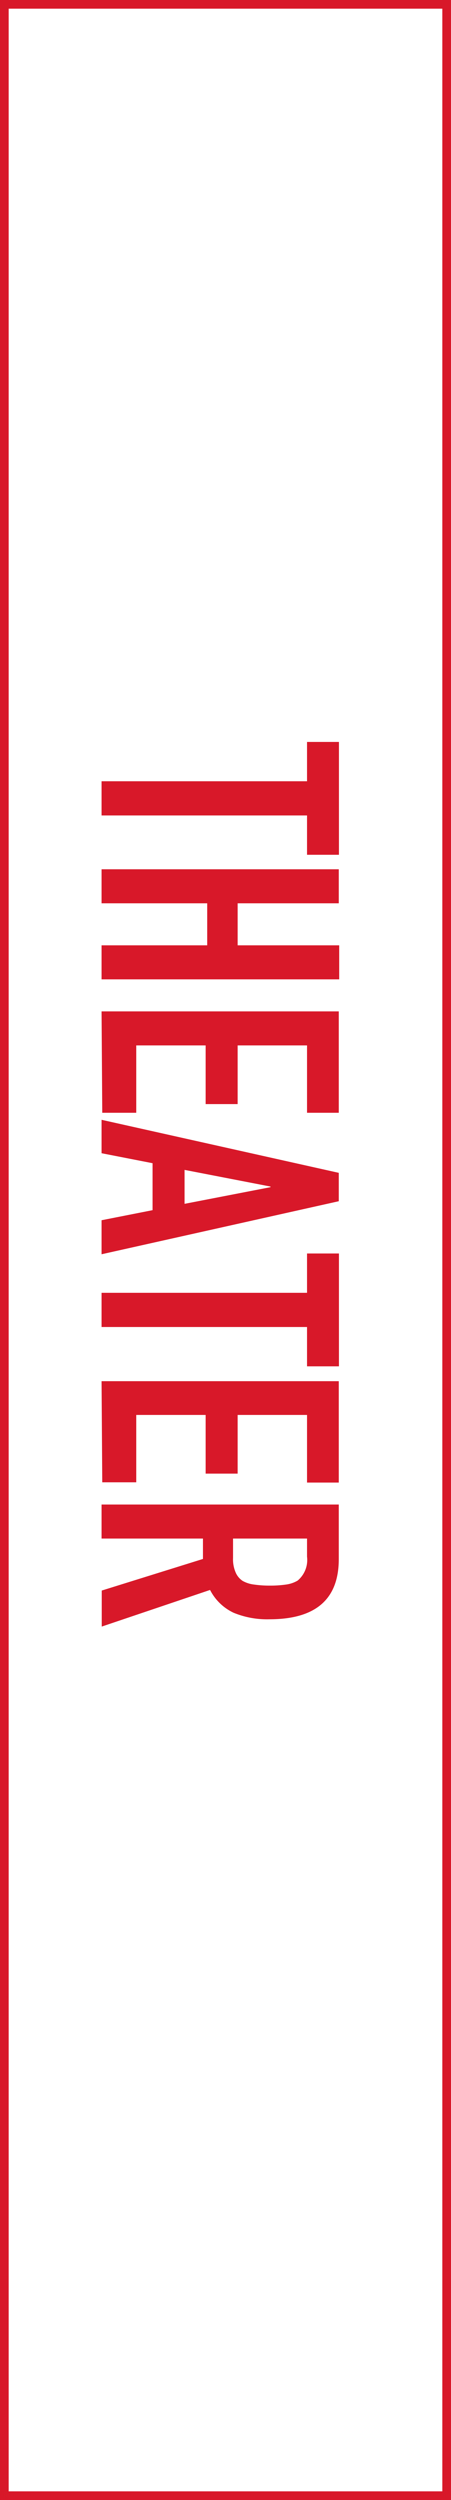 <svg id="レイヤー_1" data-name="レイヤー 1" xmlns="http://www.w3.org/2000/svg" viewBox="0 0 52 288"><rect x="0" y="0" width="52" height="288" fill="#333333" stroke="none"/><defs><style>.cls-1{fill:#fff;}.cls-2{fill:#d81829;}</style></defs><rect class="cls-1" x="0.5" y="0.5" width="51" height="287"/><path class="cls-2" d="M984.6,397V683h-50V397h50m1-1h-52V684h52V396Z" transform="translate(-933.6 -396)"/><path class="cls-2" d="M945.31,486H969v-4.53h3.68v13H969v-4.53H945.31Z" transform="translate(-933.6 -396)"/><path class="cls-2" d="M945.31,496.14h27.35v3.92H961v4.84h11.71v3.92H945.31V504.9h12.18v-4.84H945.31Z" transform="translate(-933.6 -396)"/><path class="cls-2" d="M945.31,512.51h27.35v11.68H969v-7.76h-8v6.76h-3.69v-6.76h-8v7.76h-3.92Z" transform="translate(-933.6 -396)"/><path class="cls-2" d="M945.31,525l27.35,6.11v3.27l-27.35,6.11v-3.92l5.88-1.16V530l-5.88-1.15Zm9.57,9.68,9.91-1.92v-.07l-9.91-1.92Z" transform="translate(-933.6 -396)"/><path class="cls-2" d="M945.31,544.93H969V540.4h3.68v13H969v-4.53H945.31Z" transform="translate(-933.6 -396)"/><path class="cls-2" d="M945.31,555.11h27.35v11.68H969V559h-8v6.76h-3.69V559h-8v7.76h-3.92Z" transform="translate(-933.6 -396)"/><path class="cls-2" d="M945.31,569.32h27.35v6.3q0,6.92-8,6.92a10.14,10.14,0,0,1-4.12-.75,5.84,5.84,0,0,1-2.72-2.63l-12.49,4.22v-4.15L957,575.59v-2.35H945.31ZM969,573.24h-8.53v2.23a3.81,3.81,0,0,0,.29,1.65,2.2,2.2,0,0,0,.82,1,3.53,3.53,0,0,0,1.33.42,12.15,12.15,0,0,0,1.82.12,12.38,12.38,0,0,0,1.83-.12,3.53,3.53,0,0,0,1.36-.46,3.1,3.1,0,0,0,1.08-2.76Z" transform="translate(-933.6 -396)"/></svg>